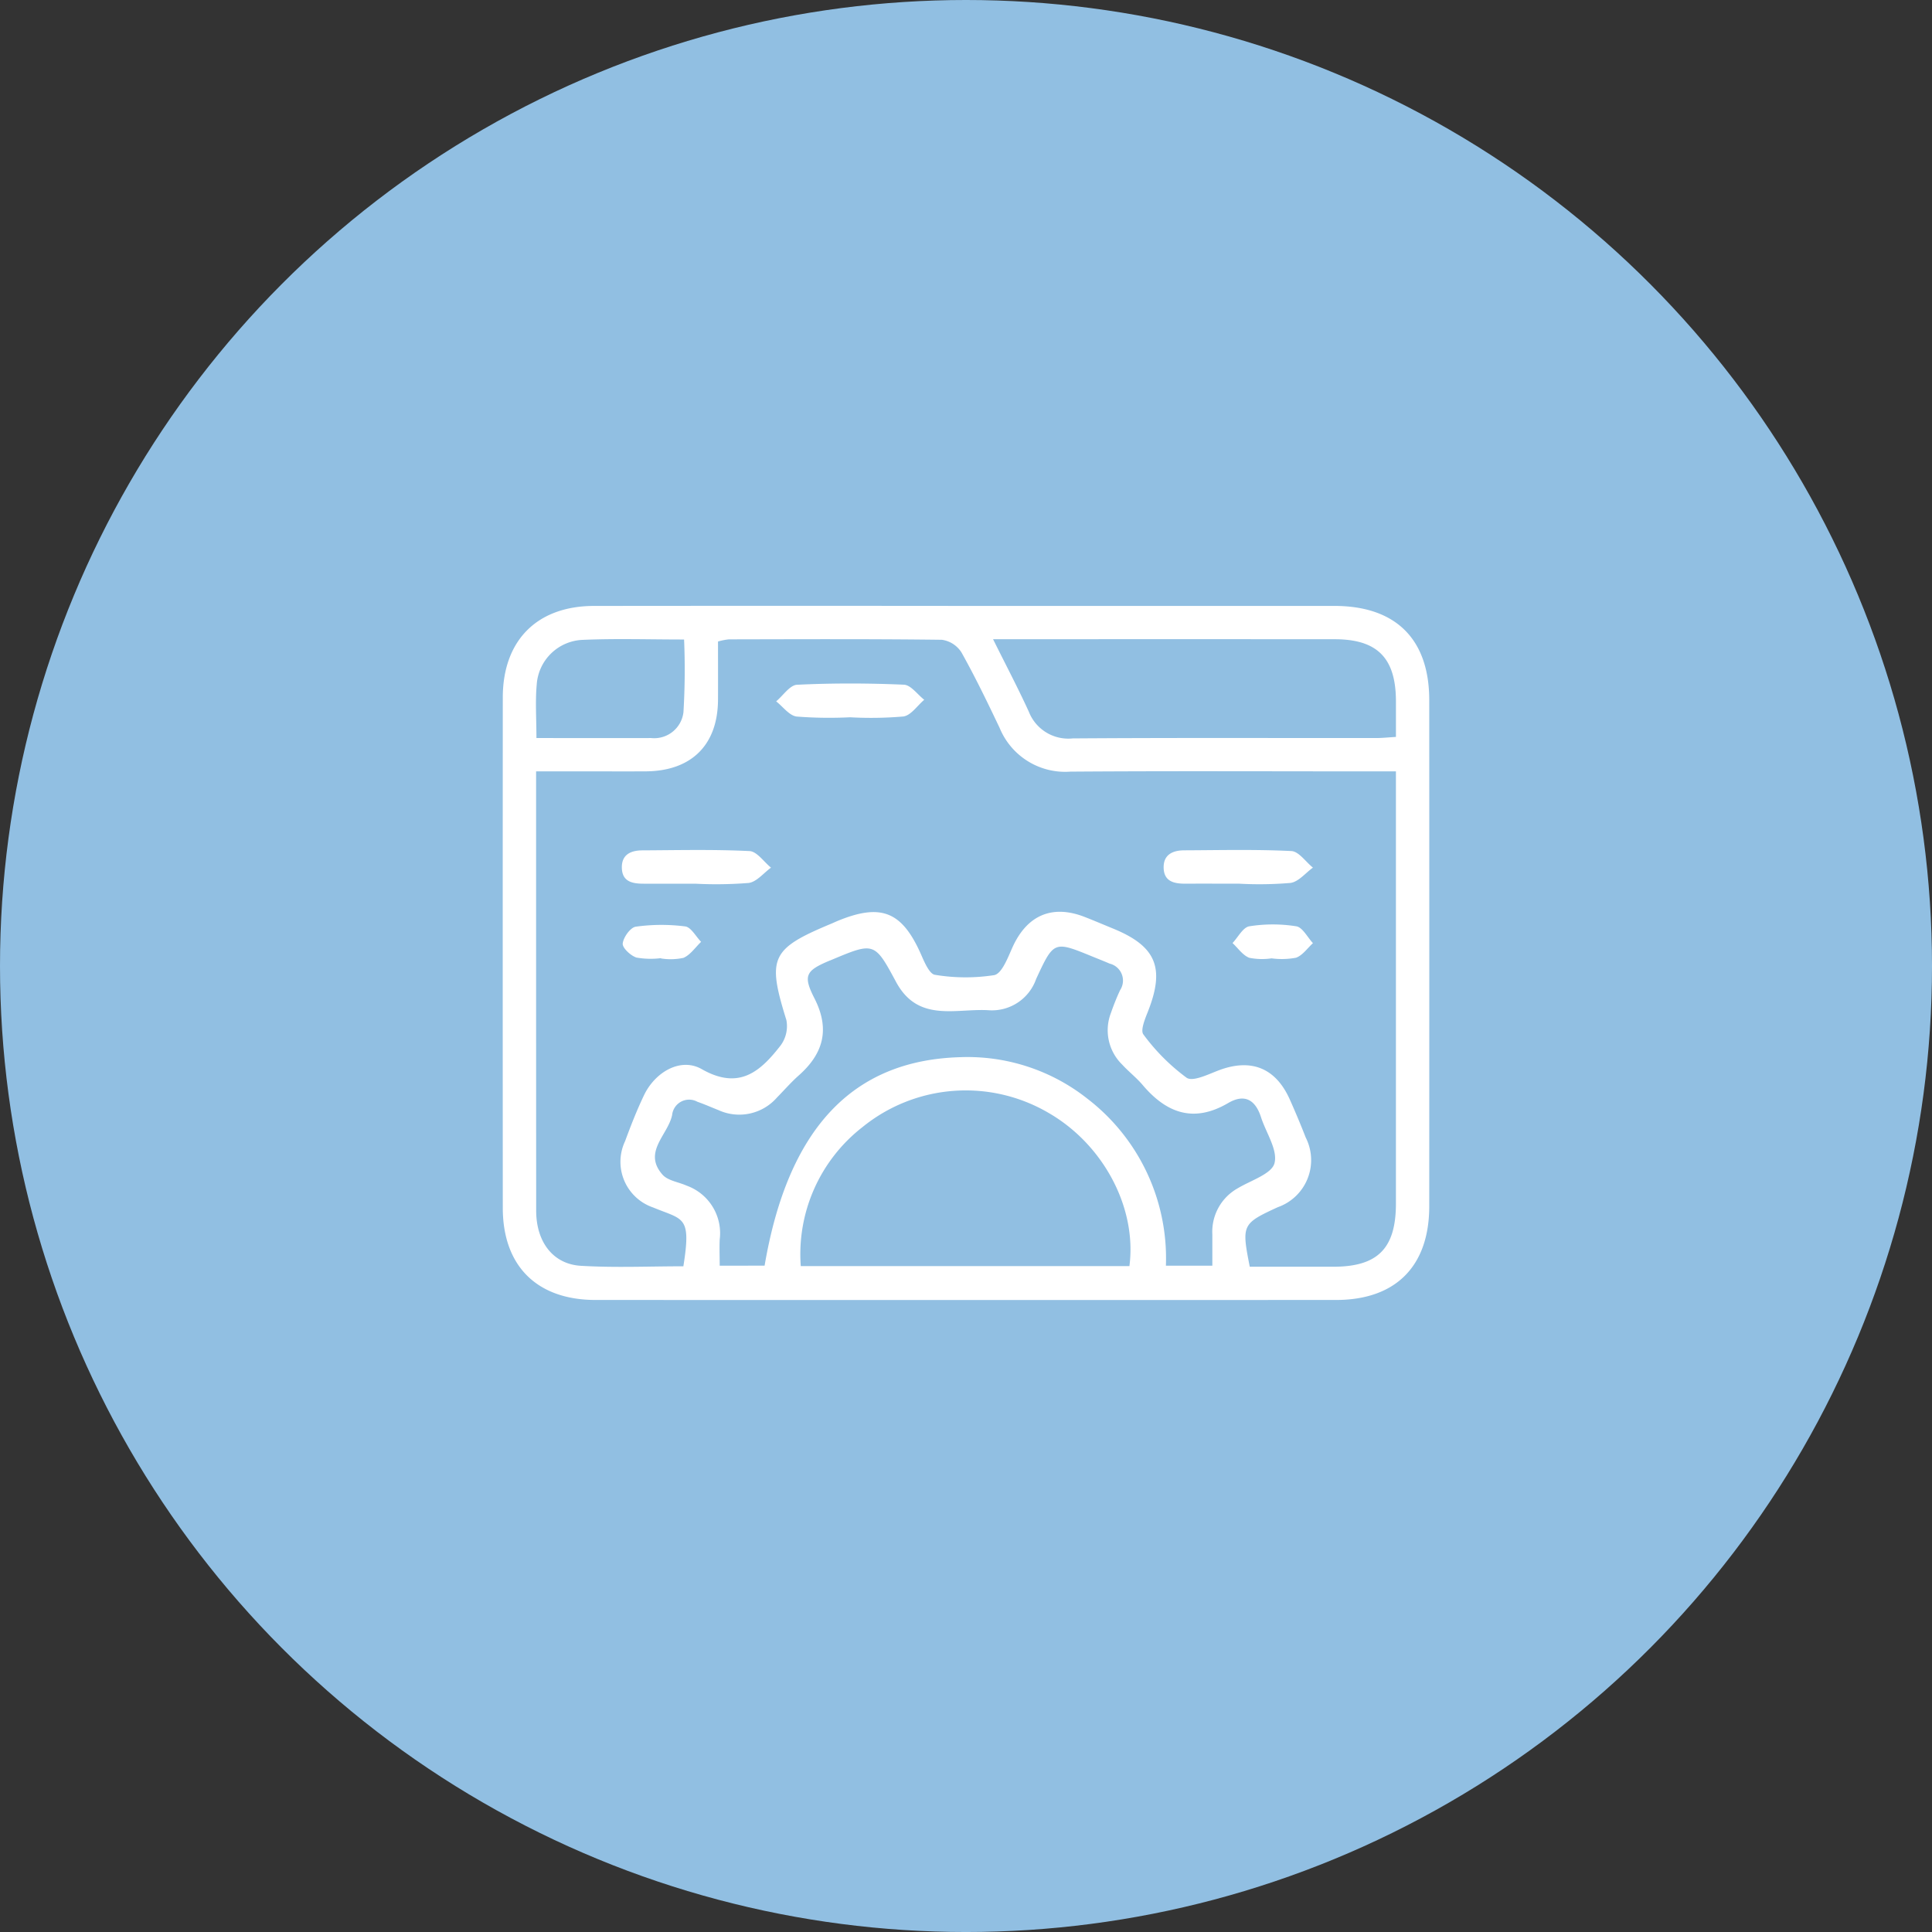 <?xml version="1.0" encoding="UTF-8"?>
<svg xmlns="http://www.w3.org/2000/svg" width="148.203" height="148.203" viewBox="0 0 148.203 148.203">
  <rect x="0" y="0" width="148.203" height="148.203" fill="#333333" stroke="none"/>
  <g id="Grupo_7906" data-name="Grupo 7906" transform="translate(-435.164 -2865.719)">
    <circle id="Elipse_97" data-name="Elipse 97" cx="74.102" cy="74.102" r="74.102" transform="translate(435.164 2865.719)" fill="#91bfe2"></circle>
    <g id="Grupo_7879" data-name="Grupo 7879" transform="translate(1367.254 2489.924)">
      <path id="Trazado_5396" data-name="Trazado 5396" d="M-857.813,422.275q14.041,0,28.08,0c4.711,0,7.278,2.547,7.28,7.222q.007,19.415,0,38.83c0,4.6-2.575,7.187-7.151,7.188q-28.4.007-56.795,0c-4.5,0-7.119-2.6-7.122-7.06q-.011-19.574,0-39.148c0-4.383,2.627-7.025,6.993-7.031Q-872.17,422.26-857.813,422.275Zm21.591,50.691c2.123,0,4.279,0,6.436,0,3.387-.007,4.775-1.41,4.777-4.84q0-15.695,0-31.389v-1.77h-1.972c-7.67,0-15.34-.036-23.009.02a5.431,5.431,0,0,1-5.416-3.349c-.93-1.953-1.871-3.905-2.927-5.791a2.127,2.127,0,0,0-1.506-.974c-5.447-.069-10.9-.043-16.344-.033a4.762,4.762,0,0,0-.829.165c0,1.536.008,3.009,0,4.482-.022,3.461-2.049,5.46-5.552,5.478-1.587.008-3.174,0-4.761,0h-3.641c0,3.969,0,7.665,0,11.361q0,11.176.006,22.353c.005,2.378,1.286,4.086,3.424,4.215,2.622.158,5.261.038,7.867.038.623-3.909,0-3.544-2.335-4.518a3.7,3.7,0,0,1-2.134-5.085c.438-1.188.9-2.371,1.446-3.512.851-1.788,2.811-2.931,4.429-2.011,2.883,1.641,4.509.175,6.057-1.819a2.492,2.492,0,0,0,.439-1.944c-1.487-4.776-1.2-5.457,3.433-7.387.147-.061.289-.13.435-.191,3.418-1.423,5.023-.758,6.5,2.631.242.557.624,1.424,1.028,1.476a14.314,14.314,0,0,0,4.546.025c.587-.116,1.041-1.328,1.393-2.114,1.108-2.472,3.036-3.325,5.54-2.352.738.287,1.467.6,2.2.9,3.3,1.354,3.98,3.018,2.656,6.366-.222.563-.587,1.443-.344,1.75a15.565,15.565,0,0,0,3.317,3.323c.479.324,1.659-.267,2.47-.573,2.471-.932,4.359-.189,5.442,2.236.43.963.84,1.937,1.222,2.92a3.827,3.827,0,0,1-2.144,5.346C-836.815,469.664-836.856,469.748-836.221,472.966Zm-37.216-.083c1.792-10.494,6.726-15.762,15.011-15.992a14.818,14.818,0,0,1,9.749,3.183,15.436,15.436,0,0,1,6.024,12.81h3.562c0-.853,0-1.629,0-2.4a3.82,3.82,0,0,1,1.969-3.548c1-.6,2.595-1.093,2.8-1.918.259-1.02-.652-2.33-1.035-3.522-.431-1.34-1.262-1.824-2.524-1.085-2.631,1.542-4.719.781-6.554-1.385-.476-.562-1.071-1.022-1.571-1.566a3.68,3.68,0,0,1-.868-3.952c.21-.6.441-1.189.709-1.761a1.337,1.337,0,0,0-.8-2.032c-.435-.189-.878-.361-1.317-.541-2.961-1.211-2.965-1.213-4.324,1.714a3.591,3.591,0,0,1-3.577,2.406c-2.455-.176-5.329.938-7.044-1.955-.027-.045-.055-.09-.08-.136-1.7-3.162-1.7-3.162-5.044-1.756-.048.02-.1.036-.148.057-1.764.75-2.01,1.121-1.119,2.863,1.211,2.37.7,4.242-1.2,5.925-.592.524-1.114,1.127-1.669,1.692a3.838,3.838,0,0,1-4.488.968c-.539-.214-1.07-.45-1.617-.64a1.311,1.311,0,0,0-1.937,1.008c-.307,1.527-2.279,2.842-.738,4.584.411.465,1.232.562,1.857.844a3.876,3.876,0,0,1,2.529,4.137c-.027.66,0,1.322,0,2Zm27.985.034c.587-4.492-2.011-9.337-6.2-11.751a12.559,12.559,0,0,0-14.267,1.081,12.35,12.35,0,0,0-4.743,10.671Zm-10.459-48.088c.992,2,1.917,3.752,2.74,5.553a3.251,3.251,0,0,0,3.366,2.056c7.761-.055,15.522-.023,23.284-.028.458,0,.917-.05,1.514-.086,0-.984,0-1.868,0-2.753-.01-3.3-1.424-4.739-4.7-4.741q-12.275-.008-24.551,0Zm-35.029,7.581c3.089,0,5.942.01,8.794,0a2.258,2.258,0,0,0,2.485-1.986,54.707,54.707,0,0,0,.048-5.573c-2.7,0-5.23-.083-7.753.027a3.679,3.679,0,0,0-3.552,3.439C-891.036,429.609-890.94,430.925-890.94,432.41Z" transform="translate(0 0)" fill="#fff"></path>
      <path id="Trazado_5397" data-name="Trazado 5397" d="M-834.161,440.1a32.368,32.368,0,0,1-4.1-.056c-.564-.072-1.05-.758-1.571-1.165.533-.444,1.049-1.246,1.6-1.273,2.729-.133,5.471-.124,8.2-.005.535.023,1.04.753,1.559,1.157-.531.447-1.019,1.2-1.6,1.281A28.93,28.93,0,0,1-834.161,440.1Z" transform="translate(-32.719 -9.283)" fill="#fff"></path>
      <path id="Trazado_5398" data-name="Trazado 5398" d="M-864.511,472.787c-1.318,0-2.635,0-3.952,0-.86,0-1.648-.146-1.675-1.211-.027-1.028.692-1.342,1.577-1.346,2.74-.013,5.484-.08,8.217.055.569.028,1.1.827,1.648,1.271-.568.41-1.1,1.092-1.712,1.174A31.342,31.342,0,0,1-864.511,472.787Z" transform="translate(-14.25 -29.204)" fill="#fff"></path>
      <path id="Trazado_5399" data-name="Trazado 5399" d="M-757.972,472.787c-1.37,0-2.74-.007-4.11,0-.866.005-1.652-.159-1.679-1.211-.026-1.015.69-1.344,1.58-1.348,2.74-.011,5.483-.079,8.217.056.571.028,1.1.827,1.654,1.271-.57.41-1.1,1.086-1.719,1.174A28.342,28.342,0,0,1-757.972,472.787Z" transform="translate(-79.066 -29.205)" fill="#fff"></path>
      <path id="Trazado_5400" data-name="Trazado 5400" d="M-747.242,487.424a5.007,5.007,0,0,1-1.712-.044c-.5-.195-.86-.739-1.281-1.13.427-.449.8-1.207,1.29-1.285a11.427,11.427,0,0,1,3.6,0c.484.079.856.842,1.279,1.293-.428.388-.8.943-1.3,1.118A5.946,5.946,0,0,1-747.242,487.424Z" transform="translate(-87.308 -38.114)" fill="#fff"></path>
      <path id="Trazado_5401" data-name="Trazado 5401" d="M-867.032,487.46a6.257,6.257,0,0,1-1.886-.046c-.447-.148-1.085-.745-1.049-1.078.052-.481.592-1.232,1.005-1.29a14.3,14.3,0,0,1,3.785-.02c.451.058.817.77,1.223,1.183-.445.425-.824,1-1.353,1.229a4.7,4.7,0,0,1-1.725.045Z" transform="translate(-14.354 -38.166)" fill="#fff"></path>
    </g>
  </g>
</svg>
